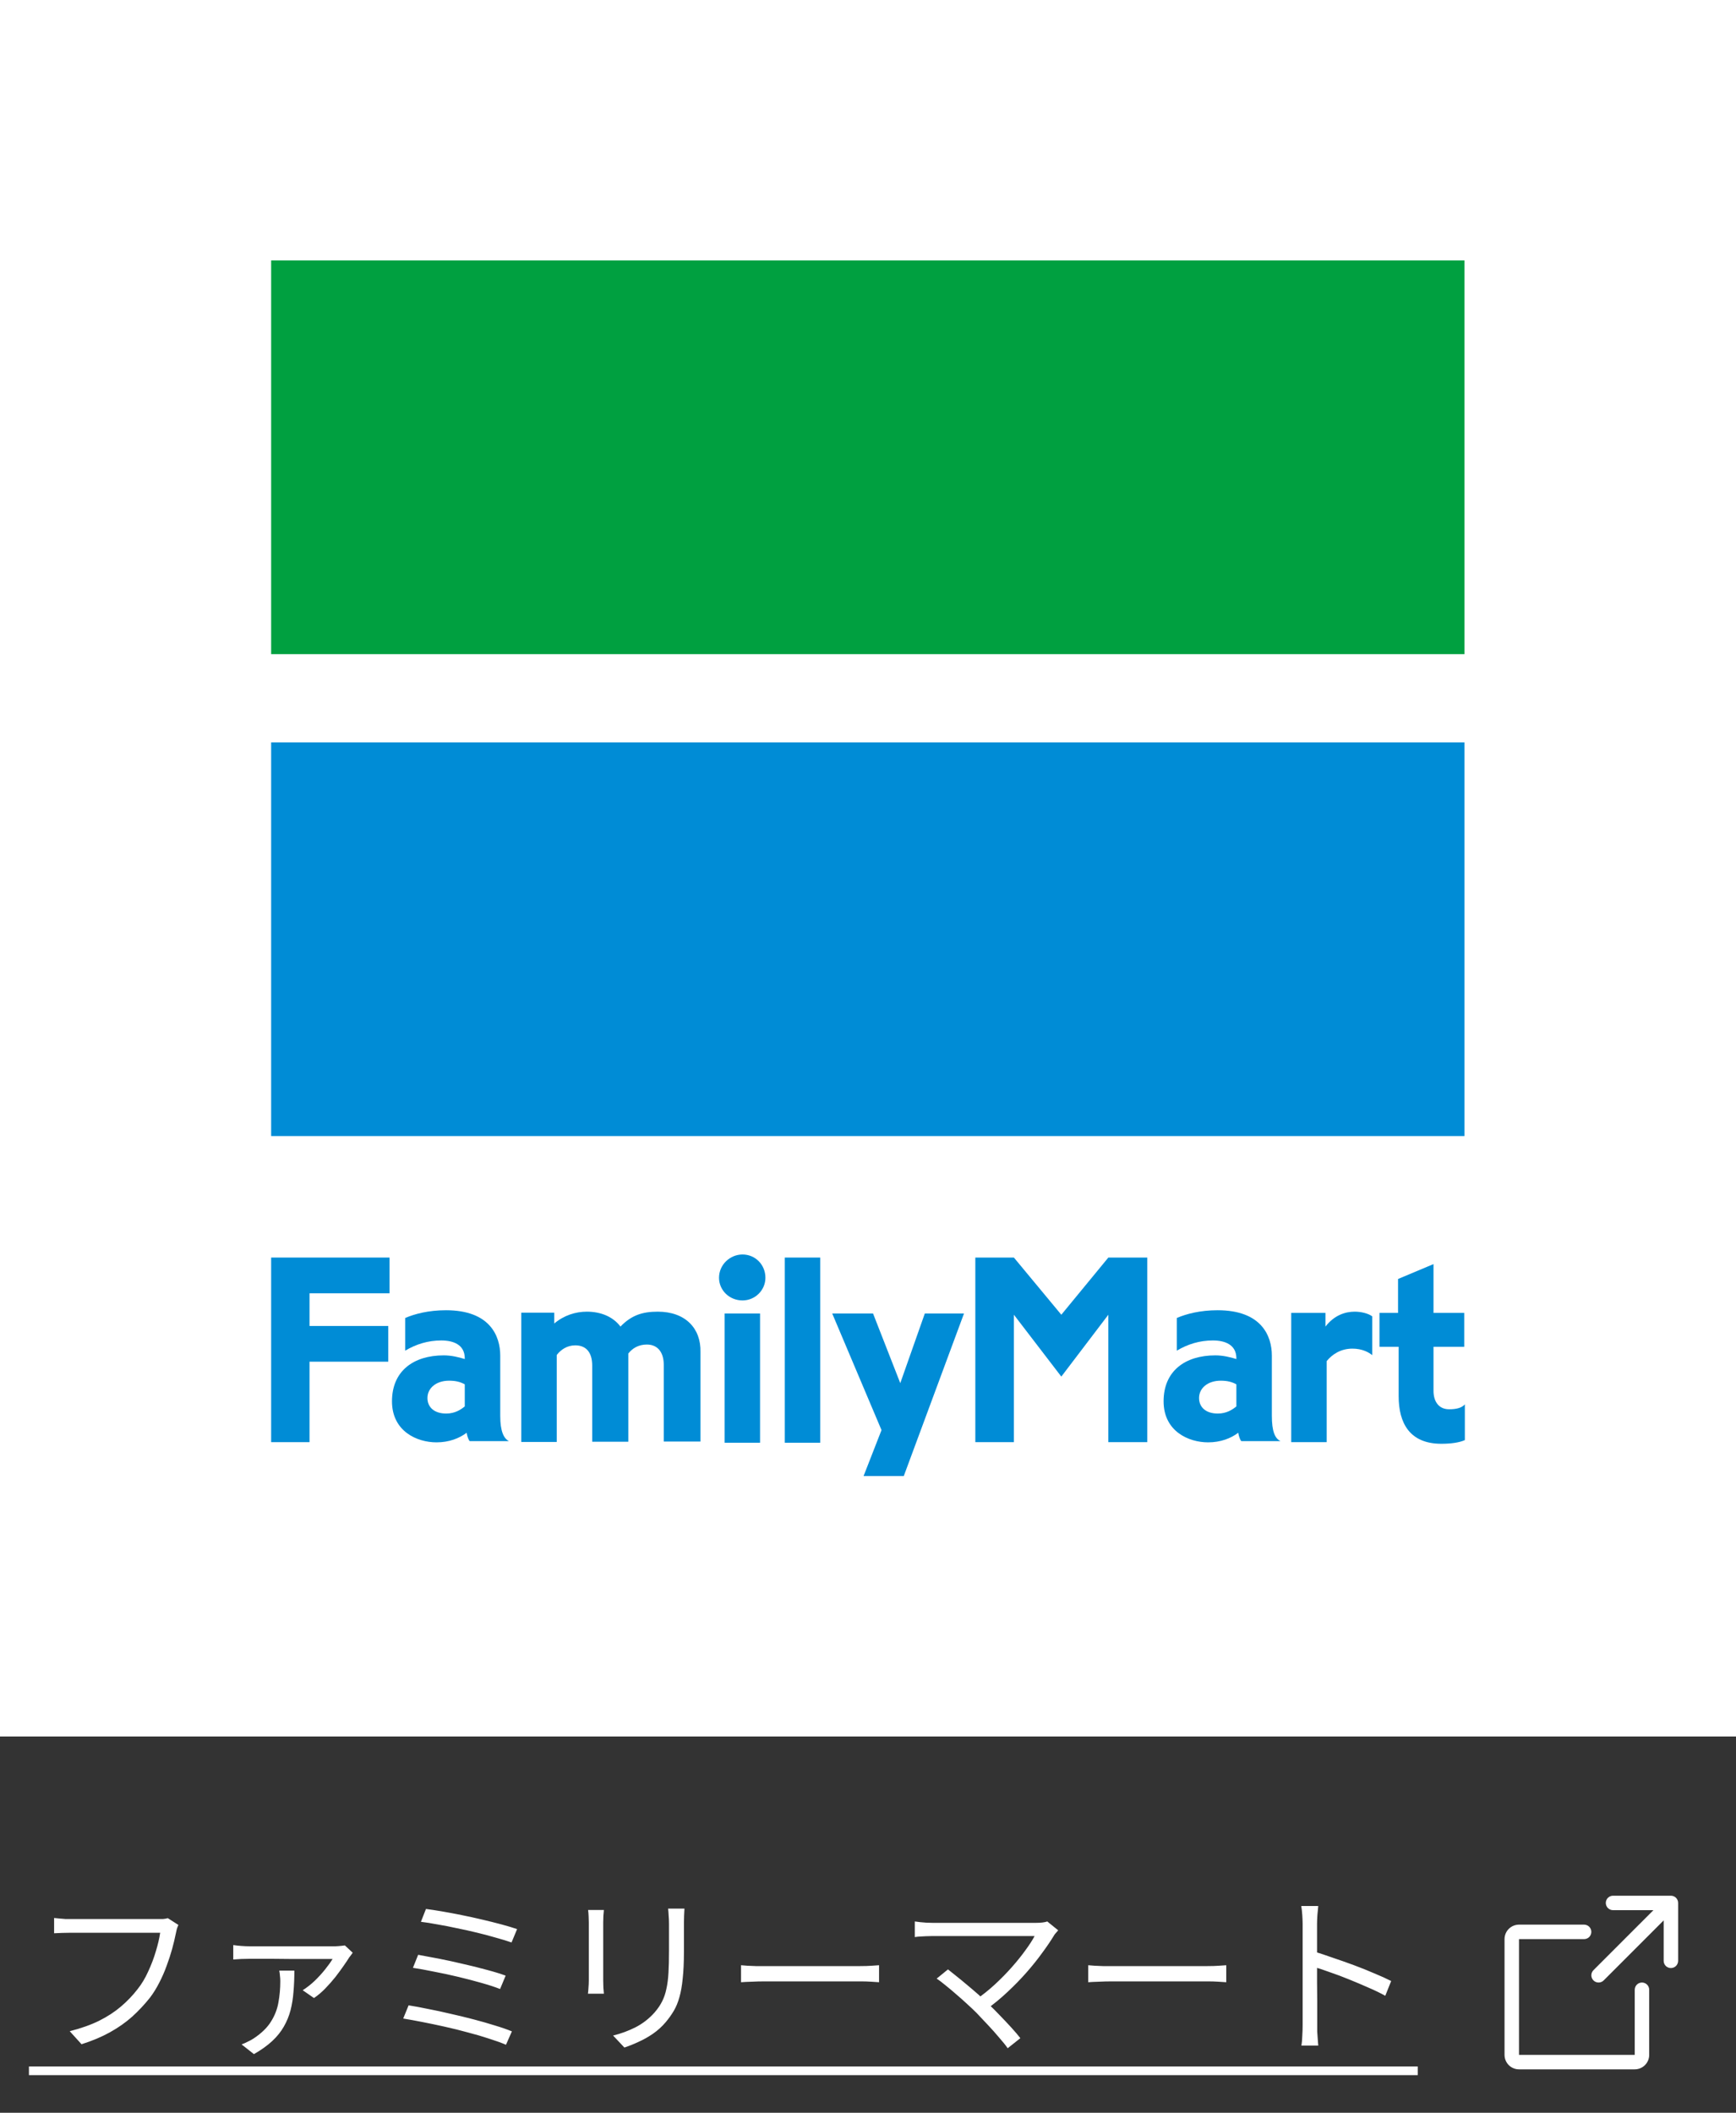 <svg width="120" height="146" viewBox="0 0 120 146" fill="none" xmlns="http://www.w3.org/2000/svg">
<rect x="0" y="0" width="120" height="146" fill="#333333" stroke="none"/>
<rect width="120" height="120" fill="white"/>
<path d="M101.228 18H18.743V45.205H101.228V18Z" fill="#00A040"/>
<path d="M101.228 51.301H18.743V78.506H101.228V51.301Z" fill="#008CD6"/>
<path d="M18.743 86.902V99.658H21.395V94.098H26.839V91.629H21.395V89.371H26.925V86.902H18.743Z" fill="#008CD6"/>
<path d="M34.579 97.837C34.579 96.765 34.579 94.747 34.579 93.675C34.579 92.32 33.866 90.542 30.83 90.542C29.619 90.542 28.664 90.796 28.008 91.078V93.336C28.764 92.885 29.59 92.631 30.503 92.631C31.329 92.631 32.127 92.913 32.127 93.872V93.915C31.714 93.788 31.215 93.661 30.674 93.661C28.593 93.661 27.096 94.733 27.096 96.835C27.096 98.896 28.806 99.672 30.175 99.672C31.044 99.672 31.757 99.389 32.256 99.009C32.298 99.263 32.384 99.502 32.469 99.587H35.178C34.821 99.404 34.579 98.91 34.579 97.837ZM29.547 96.61C29.547 95.904 30.175 95.41 31.044 95.41C31.5 95.41 31.828 95.495 32.127 95.664C32.127 96.201 32.127 96.779 32.127 97.188C31.871 97.4 31.457 97.682 30.845 97.682C30.004 97.682 29.547 97.231 29.547 96.61Z" fill="#008CD6"/>
<path d="M87.916 97.837C87.916 96.765 87.916 94.747 87.916 93.675C87.916 92.32 87.203 90.542 84.167 90.542C82.955 90.542 82 90.796 81.345 91.078V93.336C82.1 92.885 82.927 92.631 83.839 92.631C84.666 92.631 85.464 92.913 85.464 93.872V93.915C85.051 93.788 84.552 93.661 84.01 93.661C81.929 93.661 80.433 94.733 80.433 96.835C80.433 98.896 82.143 99.672 83.511 99.672C84.381 99.672 85.093 99.389 85.592 99.009C85.635 99.263 85.721 99.502 85.806 99.587H88.514C88.129 99.404 87.916 98.91 87.916 97.837ZM82.884 96.61C82.884 95.904 83.511 95.41 84.381 95.41C84.837 95.41 85.165 95.495 85.464 95.664C85.464 96.201 85.464 96.779 85.464 97.188C85.207 97.4 84.794 97.682 84.181 97.682C83.34 97.682 82.884 97.231 82.884 96.61Z" fill="#008CD6"/>
<path d="M45.469 90.641C44.386 90.641 43.644 90.895 42.889 91.671C42.39 91.008 41.563 90.641 40.566 90.641C39.782 90.641 38.983 90.895 38.313 91.459V90.712H36.033V99.644H38.485V93.632C38.77 93.266 39.197 92.969 39.767 92.969C40.523 92.969 40.936 93.463 40.936 94.366V99.629H43.431V93.534C43.716 93.167 44.143 92.913 44.713 92.913C45.497 92.913 45.882 93.491 45.882 94.31V99.615H48.419V93.435C48.462 91.798 47.379 90.641 45.469 90.641Z" fill="#008CD6"/>
<path d="M56.7 86.902H54.249V99.7H56.7V86.902Z" fill="#008CD6"/>
<path d="M73.363 90.853L70.085 86.902H67.419V99.658H70.085V90.853L73.363 95.128L76.613 90.853V99.658H79.306V86.902H76.613L73.363 90.853Z" fill="#008CD6"/>
<path d="M52.538 90.768H50.087V99.7H52.538V90.768Z" fill="#008CD6"/>
<path d="M51.327 86.69C50.457 86.69 49.702 87.396 49.702 88.299C49.702 89.159 50.415 89.865 51.327 89.865C52.196 89.865 52.909 89.159 52.909 88.299C52.909 87.396 52.211 86.69 51.327 86.69Z" fill="#008CD6"/>
<path d="M91.621 91.671V90.726H89.255V99.658H91.707V94.056C92.078 93.604 92.662 93.195 93.489 93.195C94.159 93.195 94.615 93.449 94.857 93.647V90.966C94.572 90.754 94.073 90.641 93.645 90.641C92.99 90.641 92.234 90.881 91.621 91.671Z" fill="#008CD6"/>
<path d="M100.174 97.386C99.39 97.386 99.09 96.765 99.09 96.116V93.068H101.214V90.726H99.09V87.353L96.639 88.383V90.726H95.356V93.068H96.681V96.483C96.681 98.331 97.437 99.77 99.632 99.77C100.302 99.77 100.886 99.686 101.257 99.516V97.047C101.057 97.273 100.715 97.386 100.174 97.386Z" fill="#008CD6"/>
<path d="M59.694 102H62.473L66.635 90.768H63.927L62.231 95.58L60.349 90.768H57.527L60.934 98.825L59.694 102Z" fill="#008CD6"/>
<path d="M12.332 133.02C12.292 133.108 12.256 133.2 12.224 133.296C12.2 133.392 12.176 133.5 12.152 133.62C12.088 133.94 12.004 134.292 11.9 134.676C11.796 135.052 11.668 135.444 11.516 135.852C11.372 136.252 11.2 136.644 11 137.028C10.808 137.404 10.596 137.744 10.364 138.048C9.996 138.512 9.588 138.948 9.14 139.356C8.692 139.756 8.18 140.116 7.604 140.436C7.028 140.756 6.372 141.032 5.636 141.264L4.82 140.364C5.604 140.164 6.28 139.924 6.848 139.644C7.424 139.356 7.928 139.028 8.36 138.66C8.792 138.292 9.172 137.896 9.5 137.472C9.788 137.112 10.036 136.7 10.244 136.236C10.46 135.772 10.636 135.308 10.772 134.844C10.916 134.372 11.016 133.944 11.072 133.56C10.96 133.56 10.748 133.56 10.436 133.56C10.124 133.56 9.756 133.56 9.332 133.56C8.908 133.56 8.464 133.56 8 133.56C7.544 133.56 7.104 133.56 6.68 133.56C6.256 133.56 5.888 133.56 5.576 133.56C5.264 133.56 5.052 133.56 4.94 133.56C4.7 133.56 4.48 133.564 4.28 133.572C4.08 133.58 3.9 133.588 3.74 133.596V132.54C3.852 132.548 3.976 132.56 4.112 132.576C4.248 132.592 4.388 132.604 4.532 132.612C4.676 132.612 4.812 132.612 4.94 132.612C5.036 132.612 5.208 132.612 5.456 132.612C5.704 132.612 5.996 132.612 6.332 132.612C6.676 132.612 7.04 132.612 7.424 132.612C7.816 132.612 8.2 132.612 8.576 132.612C8.96 132.612 9.316 132.612 9.644 132.612C9.98 132.612 10.264 132.612 10.496 132.612C10.728 132.612 10.884 132.612 10.964 132.612C11.052 132.612 11.152 132.612 11.264 132.612C11.376 132.604 11.488 132.584 11.6 132.552L12.332 133.02ZM24.38 134.94C24.348 134.988 24.308 135.044 24.26 135.108C24.212 135.164 24.172 135.216 24.14 135.264C24.052 135.408 23.924 135.6 23.756 135.84C23.596 136.072 23.408 136.328 23.192 136.608C22.976 136.88 22.74 137.148 22.484 137.412C22.236 137.668 21.976 137.888 21.704 138.072L20.924 137.532C21.204 137.356 21.48 137.14 21.752 136.884C22.024 136.62 22.268 136.352 22.484 136.08C22.708 135.8 22.876 135.564 22.988 135.372C22.876 135.372 22.668 135.372 22.364 135.372C22.068 135.372 21.716 135.372 21.308 135.372C20.908 135.372 20.488 135.372 20.048 135.372C19.608 135.364 19.188 135.36 18.788 135.36C18.396 135.36 18.06 135.36 17.78 135.36C17.508 135.36 17.332 135.36 17.252 135.36C17.076 135.36 16.888 135.364 16.688 135.372C16.496 135.38 16.308 135.392 16.124 135.408V134.412C16.292 134.436 16.476 134.456 16.676 134.472C16.884 134.488 17.076 134.496 17.252 134.496C17.332 134.496 17.516 134.496 17.804 134.496C18.092 134.496 18.444 134.496 18.86 134.496C19.284 134.496 19.724 134.496 20.18 134.496C20.636 134.496 21.072 134.496 21.488 134.496C21.912 134.496 22.276 134.496 22.58 134.496C22.892 134.496 23.092 134.496 23.18 134.496C23.244 134.496 23.316 134.492 23.396 134.484C23.484 134.476 23.568 134.468 23.648 134.46C23.728 134.452 23.792 134.444 23.84 134.436L24.38 134.94ZM20.348 136.176C20.348 136.688 20.328 137.172 20.288 137.628C20.256 138.076 20.188 138.504 20.084 138.912C19.98 139.312 19.824 139.692 19.616 140.052C19.416 140.404 19.148 140.736 18.812 141.048C18.476 141.36 18.056 141.66 17.552 141.948L16.7 141.276C16.836 141.228 16.972 141.168 17.108 141.096C17.252 141.032 17.392 140.956 17.528 140.868C18.072 140.508 18.472 140.12 18.728 139.704C18.992 139.288 19.164 138.848 19.244 138.384C19.332 137.912 19.376 137.416 19.376 136.896C19.376 136.776 19.368 136.656 19.352 136.536C19.344 136.408 19.328 136.288 19.304 136.176H20.348ZM29.444 131.916C29.756 131.956 30.124 132.012 30.548 132.084C30.972 132.156 31.42 132.24 31.892 132.336C32.372 132.432 32.848 132.536 33.32 132.648C33.8 132.76 34.248 132.872 34.664 132.984C35.08 133.096 35.44 133.204 35.744 133.308L35.36 134.232C35.064 134.128 34.712 134.02 34.304 133.908C33.896 133.788 33.46 133.672 32.996 133.56C32.54 133.448 32.072 133.344 31.592 133.248C31.12 133.144 30.668 133.056 30.236 132.984C29.812 132.904 29.432 132.844 29.096 132.804L29.444 131.916ZM28.904 135.084C29.312 135.156 29.784 135.244 30.32 135.348C30.856 135.452 31.408 135.572 31.976 135.708C32.552 135.836 33.1 135.972 33.62 136.116C34.14 136.252 34.584 136.388 34.952 136.524L34.568 137.448C34.224 137.312 33.796 137.172 33.284 137.028C32.78 136.884 32.244 136.744 31.676 136.608C31.108 136.472 30.548 136.352 29.996 136.248C29.452 136.136 28.968 136.048 28.544 135.984L28.904 135.084ZM28.244 138.576C28.652 138.64 29.104 138.724 29.6 138.828C30.104 138.924 30.624 139.036 31.16 139.164C31.696 139.284 32.224 139.412 32.744 139.548C33.264 139.684 33.752 139.824 34.208 139.968C34.664 140.104 35.056 140.24 35.384 140.376L34.976 141.3C34.656 141.164 34.268 141.024 33.812 140.88C33.356 140.728 32.864 140.584 32.336 140.448C31.816 140.304 31.284 140.172 30.74 140.052C30.204 139.932 29.688 139.824 29.192 139.728C28.704 139.632 28.264 139.552 27.872 139.488L28.244 138.576ZM47.312 131.892C47.304 132.044 47.296 132.208 47.288 132.384C47.28 132.552 47.276 132.736 47.276 132.936C47.276 133.096 47.276 133.3 47.276 133.548C47.276 133.796 47.276 134.044 47.276 134.292C47.276 134.532 47.276 134.728 47.276 134.88C47.276 135.6 47.248 136.212 47.192 136.716C47.144 137.22 47.068 137.652 46.964 138.012C46.868 138.364 46.74 138.676 46.58 138.948C46.42 139.22 46.232 139.484 46.016 139.74C45.76 140.044 45.464 140.312 45.128 140.544C44.8 140.768 44.464 140.956 44.12 141.108C43.776 141.268 43.456 141.396 43.16 141.492L42.38 140.664C42.932 140.528 43.452 140.336 43.94 140.088C44.436 139.832 44.872 139.492 45.248 139.068C45.464 138.82 45.636 138.568 45.764 138.312C45.9 138.048 46 137.756 46.064 137.436C46.136 137.116 46.184 136.744 46.208 136.32C46.232 135.896 46.244 135.4 46.244 134.832C46.244 134.672 46.244 134.472 46.244 134.232C46.244 133.992 46.244 133.752 46.244 133.512C46.244 133.264 46.244 133.072 46.244 132.936C46.244 132.736 46.236 132.552 46.22 132.384C46.212 132.208 46.2 132.044 46.184 131.892H47.312ZM41.744 131.988C41.736 132.1 41.724 132.236 41.708 132.396C41.7 132.556 41.696 132.708 41.696 132.852C41.696 132.908 41.696 133.036 41.696 133.236C41.696 133.428 41.696 133.66 41.696 133.932C41.696 134.204 41.696 134.492 41.696 134.796C41.696 135.1 41.696 135.396 41.696 135.684C41.696 135.964 41.696 136.208 41.696 136.416C41.696 136.624 41.696 136.772 41.696 136.86C41.696 137.012 41.7 137.176 41.708 137.352C41.724 137.52 41.736 137.66 41.744 137.772H40.64C40.656 137.676 40.668 137.544 40.676 137.376C40.692 137.2 40.7 137.024 40.7 136.848C40.7 136.768 40.7 136.624 40.7 136.416C40.7 136.2 40.7 135.952 40.7 135.672C40.7 135.392 40.7 135.1 40.7 134.796C40.7 134.492 40.7 134.204 40.7 133.932C40.7 133.66 40.7 133.428 40.7 133.236C40.7 133.036 40.7 132.908 40.7 132.852C40.7 132.748 40.696 132.608 40.688 132.432C40.68 132.248 40.668 132.1 40.652 131.988H41.744ZM51.224 135.804C51.344 135.812 51.492 135.824 51.668 135.84C51.844 135.848 52.036 135.856 52.244 135.864C52.46 135.864 52.676 135.864 52.892 135.864C53.02 135.864 53.216 135.864 53.48 135.864C53.752 135.864 54.068 135.864 54.428 135.864C54.788 135.864 55.168 135.864 55.568 135.864C55.976 135.864 56.38 135.864 56.78 135.864C57.188 135.864 57.572 135.864 57.932 135.864C58.3 135.864 58.616 135.864 58.88 135.864C59.144 135.864 59.34 135.864 59.468 135.864C59.772 135.864 60.032 135.856 60.248 135.84C60.464 135.824 60.636 135.812 60.764 135.804V136.98C60.644 136.972 60.464 136.96 60.224 136.944C59.992 136.928 59.744 136.92 59.48 136.92C59.352 136.92 59.152 136.92 58.88 136.92C58.608 136.92 58.292 136.92 57.932 136.92C57.58 136.92 57.2 136.92 56.792 136.92C56.384 136.92 55.976 136.92 55.568 136.92C55.168 136.92 54.788 136.92 54.428 136.92C54.076 136.92 53.764 136.92 53.492 136.92C53.22 136.92 53.02 136.92 52.892 136.92C52.564 136.92 52.252 136.928 51.956 136.944C51.66 136.952 51.416 136.964 51.224 136.98V135.804ZM73.148 133.392C73.092 133.456 73.036 133.52 72.98 133.584C72.924 133.64 72.88 133.7 72.848 133.764C72.624 134.132 72.352 134.532 72.032 134.964C71.72 135.396 71.364 135.84 70.964 136.296C70.564 136.752 70.128 137.2 69.656 137.64C69.192 138.08 68.692 138.492 68.156 138.876L67.412 138.216C67.9 137.88 68.356 137.516 68.78 137.124C69.204 136.732 69.592 136.336 69.944 135.936C70.304 135.528 70.616 135.14 70.88 134.772C71.152 134.404 71.364 134.076 71.516 133.788C71.364 133.788 71.136 133.788 70.832 133.788C70.528 133.788 70.176 133.788 69.776 133.788C69.376 133.788 68.952 133.788 68.504 133.788C68.064 133.788 67.624 133.788 67.184 133.788C66.752 133.788 66.348 133.788 65.972 133.788C65.596 133.788 65.272 133.788 65 133.788C64.736 133.788 64.556 133.788 64.46 133.788C64.308 133.788 64.152 133.792 63.992 133.8C63.832 133.808 63.684 133.816 63.548 133.824C63.42 133.832 63.316 133.844 63.236 133.86V132.78C63.348 132.796 63.472 132.812 63.608 132.828C63.744 132.844 63.884 132.856 64.028 132.864C64.18 132.872 64.324 132.876 64.46 132.876C64.548 132.876 64.72 132.876 64.976 132.876C65.24 132.876 65.56 132.876 65.936 132.876C66.312 132.876 66.716 132.876 67.148 132.876C67.588 132.876 68.032 132.876 68.48 132.876C68.936 132.876 69.368 132.876 69.776 132.876C70.192 132.876 70.56 132.876 70.88 132.876C71.2 132.876 71.444 132.876 71.612 132.876C71.956 132.876 72.216 132.844 72.392 132.78L73.148 133.392ZM67.496 139.092C67.312 138.908 67.096 138.704 66.848 138.48C66.608 138.256 66.356 138.032 66.092 137.808C65.828 137.576 65.58 137.368 65.348 137.184C65.116 136.992 64.916 136.84 64.748 136.728L65.528 136.092C65.664 136.196 65.844 136.34 66.068 136.524C66.292 136.7 66.536 136.9 66.8 137.124C67.072 137.348 67.34 137.576 67.604 137.808C67.868 138.04 68.108 138.264 68.324 138.48C68.58 138.72 68.844 138.984 69.116 139.272C69.396 139.56 69.66 139.84 69.908 140.112C70.156 140.384 70.364 140.628 70.532 140.844L69.656 141.54C69.512 141.332 69.316 141.088 69.068 140.808C68.828 140.52 68.568 140.228 68.288 139.932C68.008 139.628 67.744 139.348 67.496 139.092ZM75.224 135.804C75.344 135.812 75.492 135.824 75.668 135.84C75.844 135.848 76.036 135.856 76.244 135.864C76.46 135.864 76.676 135.864 76.892 135.864C77.02 135.864 77.216 135.864 77.48 135.864C77.752 135.864 78.068 135.864 78.428 135.864C78.788 135.864 79.168 135.864 79.568 135.864C79.976 135.864 80.38 135.864 80.78 135.864C81.188 135.864 81.572 135.864 81.932 135.864C82.3 135.864 82.616 135.864 82.88 135.864C83.144 135.864 83.34 135.864 83.468 135.864C83.772 135.864 84.032 135.856 84.248 135.84C84.464 135.824 84.636 135.812 84.764 135.804V136.98C84.644 136.972 84.464 136.96 84.224 136.944C83.992 136.928 83.744 136.92 83.48 136.92C83.352 136.92 83.152 136.92 82.88 136.92C82.608 136.92 82.292 136.92 81.932 136.92C81.58 136.92 81.2 136.92 80.792 136.92C80.384 136.92 79.976 136.92 79.568 136.92C79.168 136.92 78.788 136.92 78.428 136.92C78.076 136.92 77.764 136.92 77.492 136.92C77.22 136.92 77.02 136.92 76.892 136.92C76.564 136.92 76.252 136.928 75.956 136.944C75.66 136.952 75.416 136.964 75.224 136.98V135.804ZM90.044 139.944C90.044 139.832 90.044 139.608 90.044 139.272C90.044 138.928 90.044 138.524 90.044 138.06C90.044 137.588 90.044 137.096 90.044 136.584C90.044 136.064 90.044 135.56 90.044 135.072C90.044 134.584 90.044 134.152 90.044 133.776C90.044 133.4 90.044 133.128 90.044 132.96C90.044 132.792 90.036 132.588 90.02 132.348C90.004 132.108 89.98 131.896 89.948 131.712H91.124C91.108 131.888 91.088 132.096 91.064 132.336C91.048 132.576 91.04 132.784 91.04 132.96C91.04 133.272 91.04 133.648 91.04 134.088C91.04 134.52 91.04 134.984 91.04 135.48C91.04 135.968 91.04 136.456 91.04 136.944C91.048 137.424 91.052 137.876 91.052 138.3C91.052 138.716 91.052 139.072 91.052 139.368C91.052 139.656 91.052 139.848 91.052 139.944C91.052 140.072 91.052 140.22 91.052 140.388C91.06 140.556 91.072 140.728 91.088 140.904C91.104 141.072 91.116 141.224 91.124 141.36H89.96C89.992 141.168 90.012 140.94 90.02 140.676C90.036 140.412 90.044 140.168 90.044 139.944ZM90.836 134.856C91.228 134.976 91.66 135.12 92.132 135.288C92.612 135.448 93.1 135.62 93.596 135.804C94.092 135.988 94.56 136.176 95 136.368C95.448 136.552 95.836 136.728 96.164 136.896L95.756 137.916C95.412 137.724 95.024 137.536 94.592 137.352C94.16 137.16 93.716 136.972 93.26 136.788C92.812 136.604 92.376 136.44 91.952 136.296C91.536 136.144 91.164 136.02 90.836 135.924V134.856Z" fill="white"/>
<path d="M2 142.8H98V143.4H2V142.8Z" fill="white"/>
<a href="https://www.familymart-hoken.com/bike/">
<rect fill="black" fill-opacity="0" y="1.739" width="96" height="14.523"/>
</a>
<path d="M116 135.5C116 135.633 115.947 135.76 115.854 135.854C115.76 135.947 115.633 136 115.5 136C115.367 136 115.24 135.947 115.146 135.854C115.053 135.76 115 135.633 115 135.5V132.707L110.854 136.854C110.761 136.948 110.633 137 110.501 137C110.368 137 110.241 136.948 110.147 136.854C110.053 136.76 110 136.633 110 136.5C110 136.367 110.053 136.24 110.147 136.146L114.292 132H111.5C111.367 132 111.24 131.947 111.146 131.854C111.053 131.76 111 131.633 111 131.5C111 131.367 111.053 131.24 111.146 131.146C111.24 131.053 111.367 131 111.5 131H115.5C115.633 131 115.76 131.053 115.854 131.146C115.947 131.24 116 131.367 116 131.5V135.5ZM113.5 137C113.367 137 113.24 137.053 113.146 137.146C113.053 137.24 113 137.367 113 137.5V142H105V134H109.5C109.633 134 109.76 133.947 109.854 133.854C109.947 133.76 110 133.633 110 133.5C110 133.367 109.947 133.24 109.854 133.146C109.76 133.053 109.633 133 109.5 133H105C104.735 133 104.48 133.105 104.293 133.293C104.105 133.48 104 133.735 104 134V142C104 142.265 104.105 142.52 104.293 142.707C104.48 142.895 104.735 143 105 143H113C113.265 143 113.52 142.895 113.707 142.707C113.895 142.52 114 142.265 114 142V137.5C114 137.367 113.947 137.24 113.854 137.146C113.76 137.053 113.633 137 113.5 137Z" fill="white"/>
</svg>
